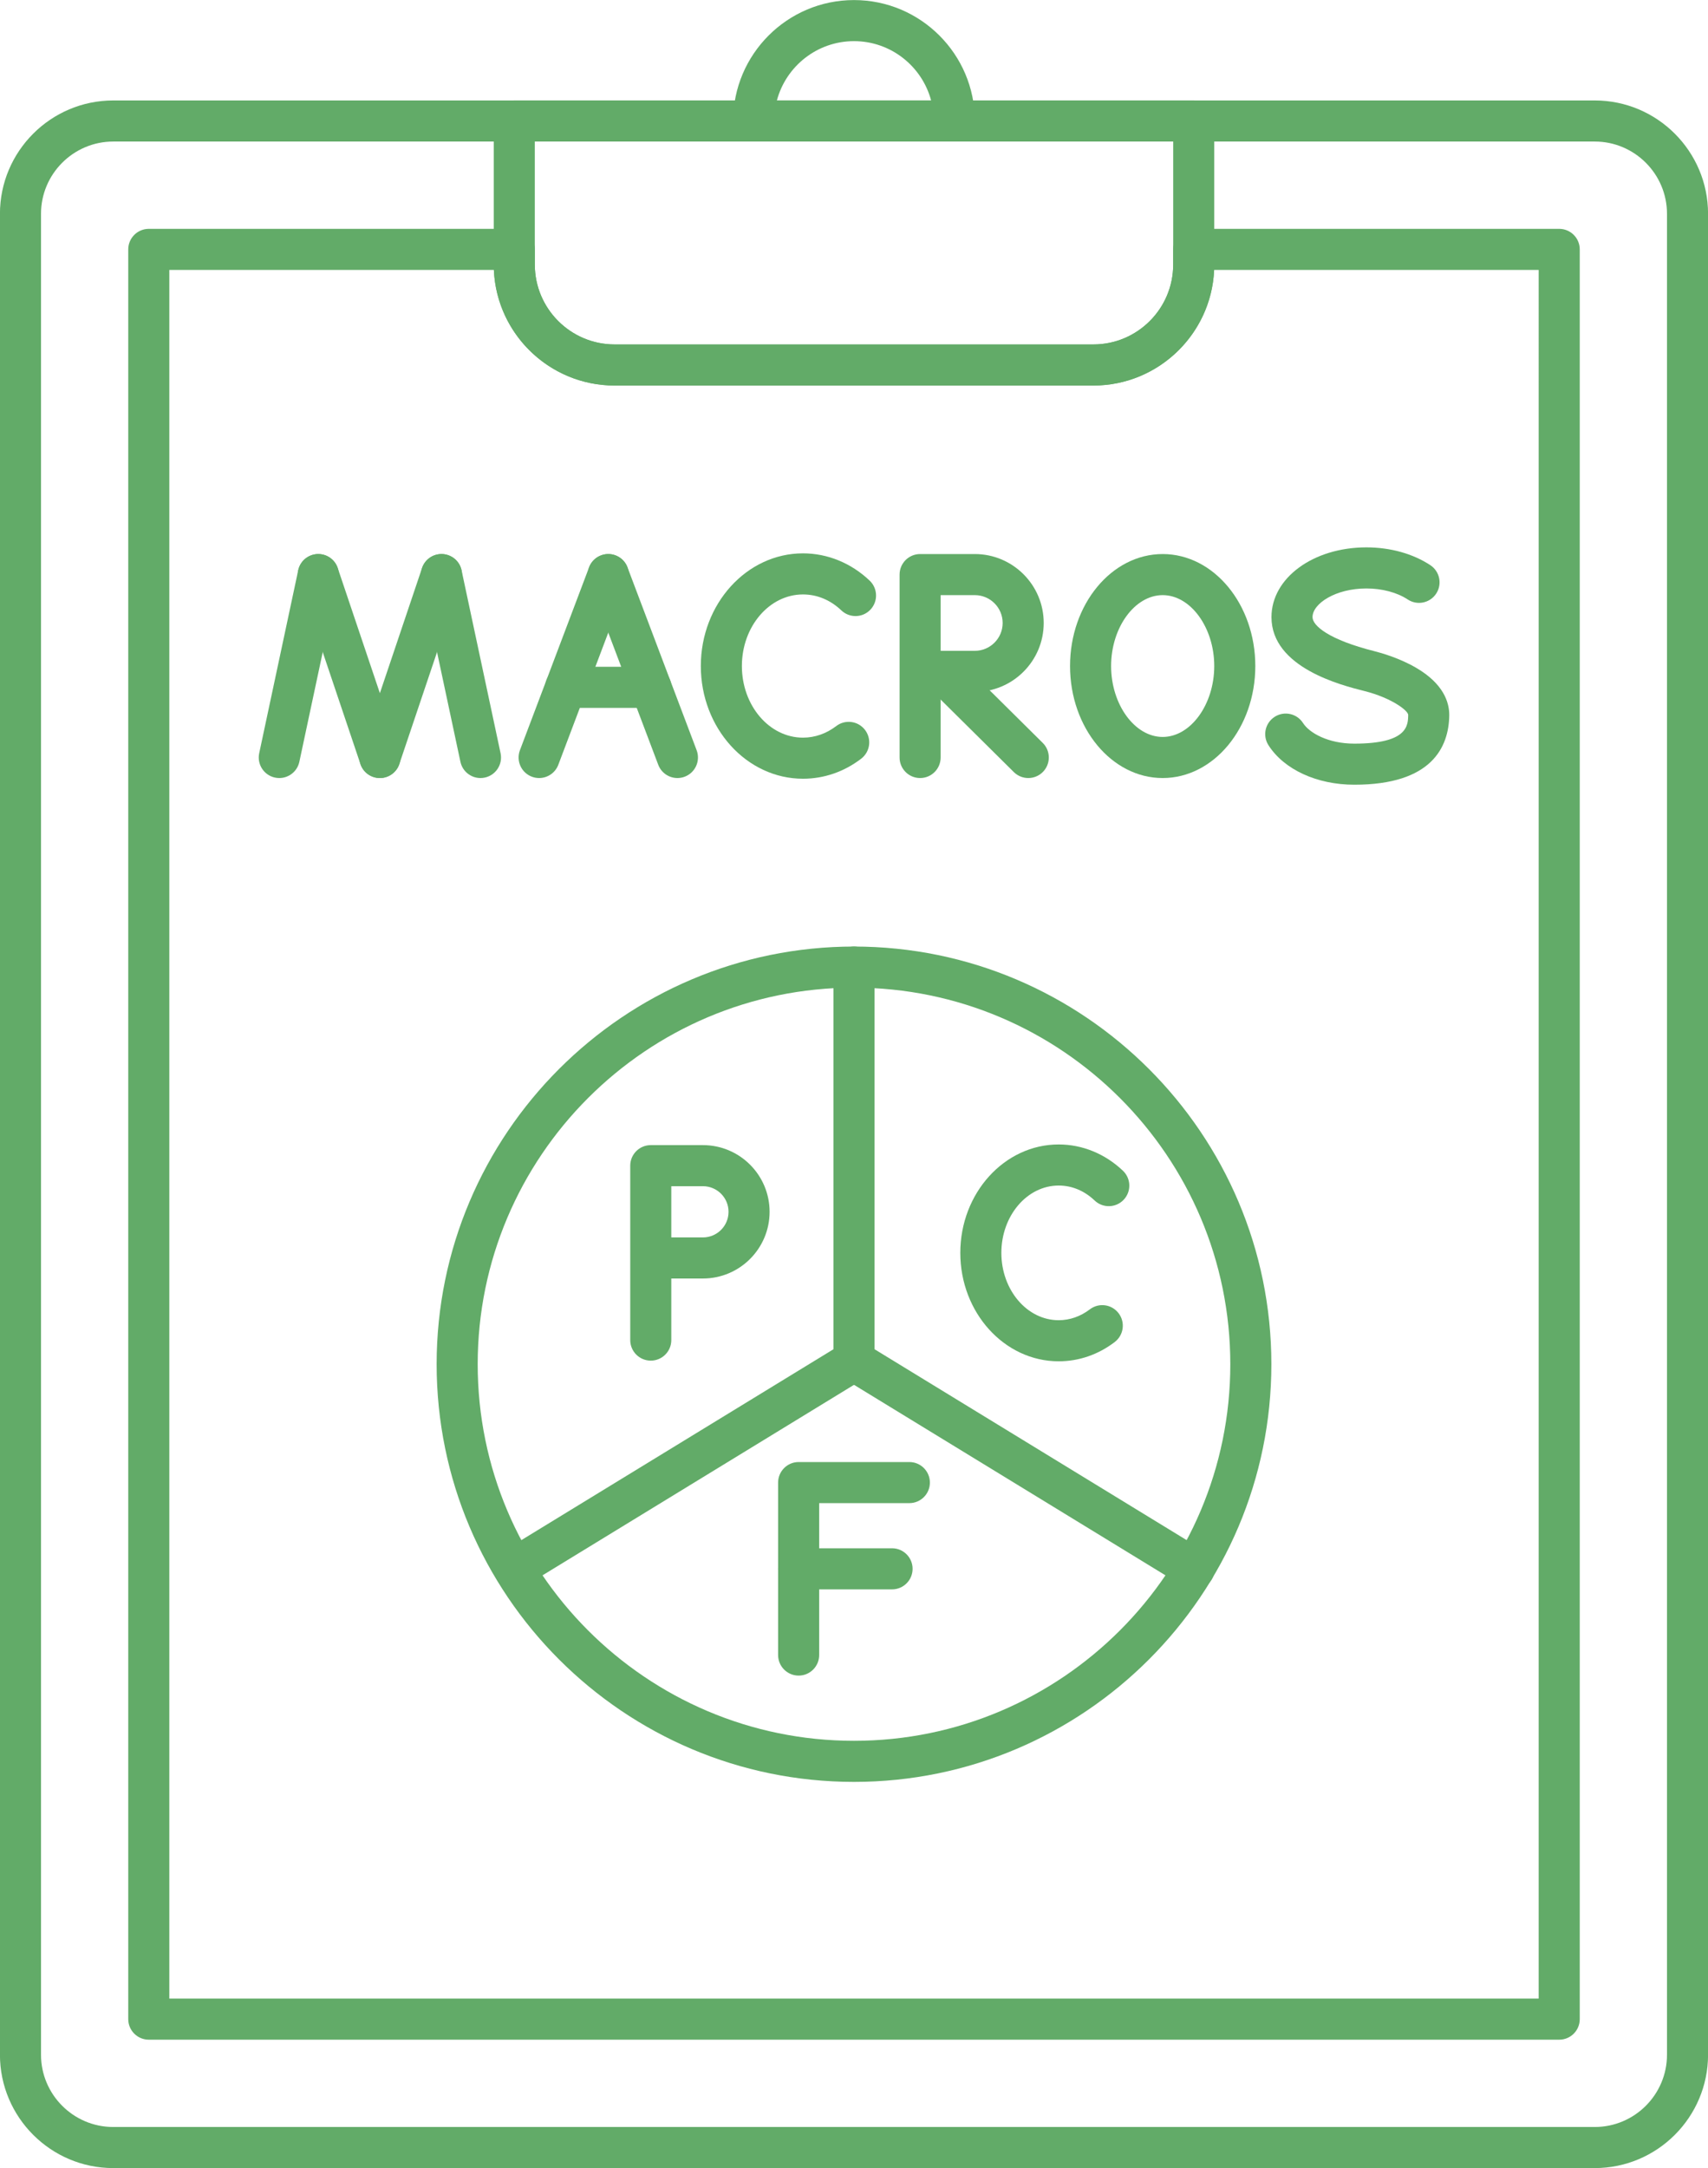<?xml version="1.0" encoding="UTF-8" standalone="no"?><svg xmlns="http://www.w3.org/2000/svg" xmlns:xlink="http://www.w3.org/1999/xlink" data-name="Layer 1" fill="#000000" height="844.3" preserveAspectRatio="xMidYMid meet" version="1" viewBox="167.2 58.3 665.6 844.3" width="665.6" zoomAndPan="magnify"><g fill="#62ab68"><g id="change1_9"><path d="m500,752.194c-89.684,0-162.646-72.963-162.646-162.647s72.963-162.647,162.646-162.647,162.646,72.963,162.646,162.647-72.963,162.647-162.646,162.647Zm0-309.294c-80.861,0-146.646,65.786-146.646,146.647s65.785,146.647,146.646,146.647,146.646-65.786,146.646-146.647-65.785-146.647-146.646-146.647Z"/></g><g id="change1_10"><path d="m500,597.547c-4.418,0-8-3.582-8-8v-154.647c0-4.418,3.582-8,8-8s8,3.582,8,8v154.647c0,4.418-3.582,8-8,8Z"/></g><g id="change1_11"><path d="m632.561,677.22c-1.422,0-2.862-.379-4.164-1.175l-128.396-78.475-125.071,76.443c-3.77,2.305-8.694,1.116-10.998-2.654-2.304-3.77-1.115-8.694,2.654-10.998l129.243-78.993c2.561-1.565,5.783-1.565,8.344,0l132.568,81.025c3.771,2.304,4.958,7.229,2.654,10.998-1.509,2.468-4.139,3.829-6.834,3.829Z"/></g><g id="change1_4"><path d="m478.425,710.801c-4.418,0-8-3.582-8-8v-67.164c0-4.418,3.582-8,8-8h43.15c4.418,0,8,3.582,8,8s-3.582,8-8,8h-35.15v59.164c0,4.418-3.582,8-8,8Z"/><path d="m514.833,677.219h-36.408c-4.418,0-8-3.582-8-8s3.582-8,8-8h36.408c4.418,0,8,3.582,8,8s-3.582,8-8,8Z"/></g><g id="change1_12"><path d="m579.76,588.409c-21.138,0-38.334-18.94-38.334-42.222s17.196-42.222,38.334-42.222c9.199,0,18.091,3.634,25.036,10.233,3.203,3.043,3.333,8.106.29,11.31-3.043,3.204-8.106,3.333-11.31.29-4.017-3.815-8.863-5.833-14.017-5.833-12.315,0-22.334,11.763-22.334,26.222s10.019,26.222,22.334,26.222c4.321,0,8.518-1.461,12.134-4.226,3.511-2.683,8.532-2.013,11.214,1.498,2.684,3.51,2.013,8.531-1.497,11.214-6.431,4.916-13.986,7.514-21.851,7.514Z"/></g><g id="change1_13"><path d="m420.802,588.15c-4.418,0-8-3.582-8-8v-67.926c0-4.418,3.582-8,8-8h20.335c14.321,0,25.972,11.65,25.972,25.971s-11.65,25.971-25.972,25.971h-12.335v23.984c0,4.418-3.582,8-8,8Zm8-47.984h12.335c5.498,0,9.972-4.473,9.972-9.971s-4.474-9.971-9.972-9.971h-12.335v19.942Z"/></g></g><g id="change1_14"><path d="m788.665,902.581H211.335c-24.348,0-44.156-19.809-44.156-44.156V141.575c0-24.348,19.809-44.156,44.156-44.156h577.33c24.348,0,44.156,19.809,44.156,44.156v716.85c0,24.348-19.809,44.156-44.156,44.156ZM211.335,113.419c-15.525,0-28.156,12.631-28.156,28.156v716.85c0,15.525,12.631,28.156,28.156,28.156h577.33c15.525,0,28.156-12.631,28.156-28.156V141.575c0-15.525-12.631-28.156-28.156-28.156H211.335Z" fill="#62ab68"/></g><g id="change1_15"><path d="m593.294,208.431h-186.588c-25.968,0-47.094-21.126-47.094-47.094v-55.918c0-4.418,3.582-8,8-8h264.775c4.418,0,8,3.582,8,8v55.918c0,25.968-21.126,47.094-47.094,47.094Zm-217.682-95.012v47.918c0,17.145,13.948,31.094,31.094,31.094h186.588c17.146,0,31.094-13.949,31.094-31.094v-47.918h-248.775Z" fill="#62ab68"/></g><g id="change1_16"><path d="m539.094,113.419h-78.188c-4.418,0-8-3.582-8-8,0-25.968,21.126-47.094,47.094-47.094s47.094,21.126,47.094,47.094c0,4.418-3.582,8-8,8Zm-69.145-16h60.102c-3.539-13.281-15.67-23.094-30.051-23.094s-26.512,9.813-30.051,23.094Z" fill="#62ab68"/></g><g id="change1_17"><path d="m774.821,852.581H225.179c-4.418,0-8-3.582-8-8V155.419c0-4.418,3.582-8,8-8h142.434c4.418,0,8,3.582,8,8v5.918c0,17.146,13.948,31.094,31.094,31.094h186.588c17.146,0,31.094-13.949,31.094-31.094v-5.918c0-4.418,3.582-8,8-8h142.434c4.418,0,8,3.582,8,8v689.162c0,4.418-3.582,8-8,8Zm-541.643-16h533.643V163.419h-126.479c-1.093,25.006-21.777,45.013-47.048,45.013h-186.588c-25.271,0-45.955-20.007-47.048-45.013h-126.479v673.162Z" fill="#62ab68"/></g><g fill="#62ab68"><g id="change1_1"><path d="m377.292,361.281c-.941,0-1.898-.167-2.83-.52-4.133-1.564-6.215-6.181-4.651-10.313l26.951-71.227c1.563-4.133,6.187-6.212,10.313-4.651,4.133,1.564,6.215,6.181,4.651,10.313l-26.951,71.227c-1.211,3.2-4.254,5.171-7.483,5.171Z"/><path d="m431.195,361.281c-3.23,0-6.272-1.97-7.483-5.171l-26.95-71.227c-1.563-4.132.519-8.75,4.651-10.313,4.129-1.563,8.75.518,10.313,4.651l26.95,71.227c1.563,4.132-.519,8.75-4.651,10.313-.932.353-1.889.52-2.83.52Z"/><path d="m420.858,333.961h-33.229c-4.418,0-8-3.582-8-8s3.582-8,8-8h33.229c4.418,0,8,3.582,8,8s-3.582,8-8,8Z"/></g><g id="change1_5"><path d="m480.115,361.55c-21.949,0-39.807-19.686-39.807-43.884s17.857-43.884,39.807-43.884c9.545,0,18.773,3.772,25.985,10.623,3.203,3.043,3.333,8.106.291,11.31-3.044,3.204-8.106,3.333-11.311.291-4.286-4.071-9.461-6.223-14.966-6.223-13.127,0-23.807,12.509-23.807,27.884s10.68,27.884,23.807,27.884c4.618,0,9.1-1.56,12.96-4.511,3.511-2.683,8.531-2.013,11.214,1.498,2.684,3.51,2.013,8.531-1.497,11.214-6.675,5.102-14.517,7.799-22.677,7.799Z"/></g><g id="change1_3"><path d="m525.763,361.279c-4.418,0-8-3.582-8-8v-71.227c0-4.418,3.582-8,8-8h21.323c14.802,0,26.845,12.042,26.845,26.844s-12.043,26.844-26.845,26.844h-13.323v25.539c0,4.418-3.582,8-8,8Zm8-49.539h13.323c5.979,0,10.845-4.864,10.845-10.844s-4.865-10.844-10.845-10.844h-13.323v21.688Z"/><path d="m567.919,361.279c-2.034,0-4.069-.771-5.629-2.315l-33.874-33.539c-3.14-3.109-3.165-8.174-.056-11.313,3.108-3.14,8.174-3.165,11.313-.057l33.874,33.539c3.14,3.109,3.165,8.174.056,11.313-1.564,1.58-3.624,2.372-5.685,2.372Z"/></g><g><g id="change1_2"><path d="m276.041,361.281c-.553,0-1.114-.058-1.678-.178-4.32-.922-7.076-5.172-6.154-9.493l15.198-71.227c.923-4.32,5.163-7.078,9.494-6.154,4.32.922,7.076,5.172,6.154,9.493l-15.198,71.227c-.803,3.758-4.122,6.332-7.816,6.332Z"/><path d="m315.237,361.281c-3.34,0-6.454-2.107-7.58-5.447l-24.007-71.227c-1.411-4.187.839-8.725,5.026-10.136,4.188-1.413,8.724.839,10.136,5.026l24.007,71.227c1.411,4.187-.839,8.725-5.026,10.136-.847.286-1.709.421-2.556.421Z"/></g><g id="change1_8"><path d="m354.437,361.281c-3.694,0-7.014-2.574-7.816-6.332l-15.198-71.227c-.922-4.321,1.834-8.571,6.154-9.493,4.332-.921,8.571,1.834,9.494,6.154l15.198,71.227c.922,4.321-1.834,8.571-6.154,9.493-.563.12-1.125.178-1.678.178Z"/><path d="m315.239,361.281c-.848,0-1.709-.135-2.557-.421-4.187-1.411-6.437-5.949-5.025-10.136l24.008-71.227c1.412-4.188,5.948-6.438,10.137-5.026,4.187,1.411,6.437,5.949,5.025,10.136l-24.008,71.227c-1.126,3.339-4.241,5.447-7.58,5.447Z"/></g></g><g id="change1_6"><path d="m620.288,361.279c-19.904,0-36.098-19.565-36.098-43.613s16.193-43.613,36.098-43.613,36.098,19.565,36.098,43.613-16.193,43.613-36.098,43.613Zm0-71.227c-10.895,0-20.098,12.646-20.098,27.613s9.203,27.613,20.098,27.613,20.098-12.646,20.098-27.613-9.203-27.613-20.098-27.613Z"/></g><g id="change1_7"><path d="m694.967,363.881c-14.562,0-27.383-5.9-33.46-15.397-2.381-3.722-1.294-8.669,2.428-11.05,3.722-2.382,8.669-1.293,11.051,2.427,2.471,3.863,9.778,8.02,19.981,8.02,20.717,0,20.943-6.967,21-11.193-.06-1.746-6.677-6.678-17.025-9.279-8.968-2.254-36.258-9.114-36.258-28.788,0-15.236,16.252-27.17,36.999-27.17,9.296,0,18.146,2.465,24.917,6.941,3.686,2.436,4.699,7.399,2.263,11.085-2.436,3.685-7.398,4.7-11.085,2.263-4.124-2.726-9.99-4.289-16.095-4.289-12.019,0-20.999,5.897-20.999,11.17,0,3.32,6.327,8.788,24.158,13.27,2.718.684,9.74,2.681,16.226,6.461,10.661,6.215,12.899,13.414,12.899,18.358,0,.035,0,.07,0,.105-.163,12.347-6.714,27.065-36.999,27.065Z"/></g></g></svg>